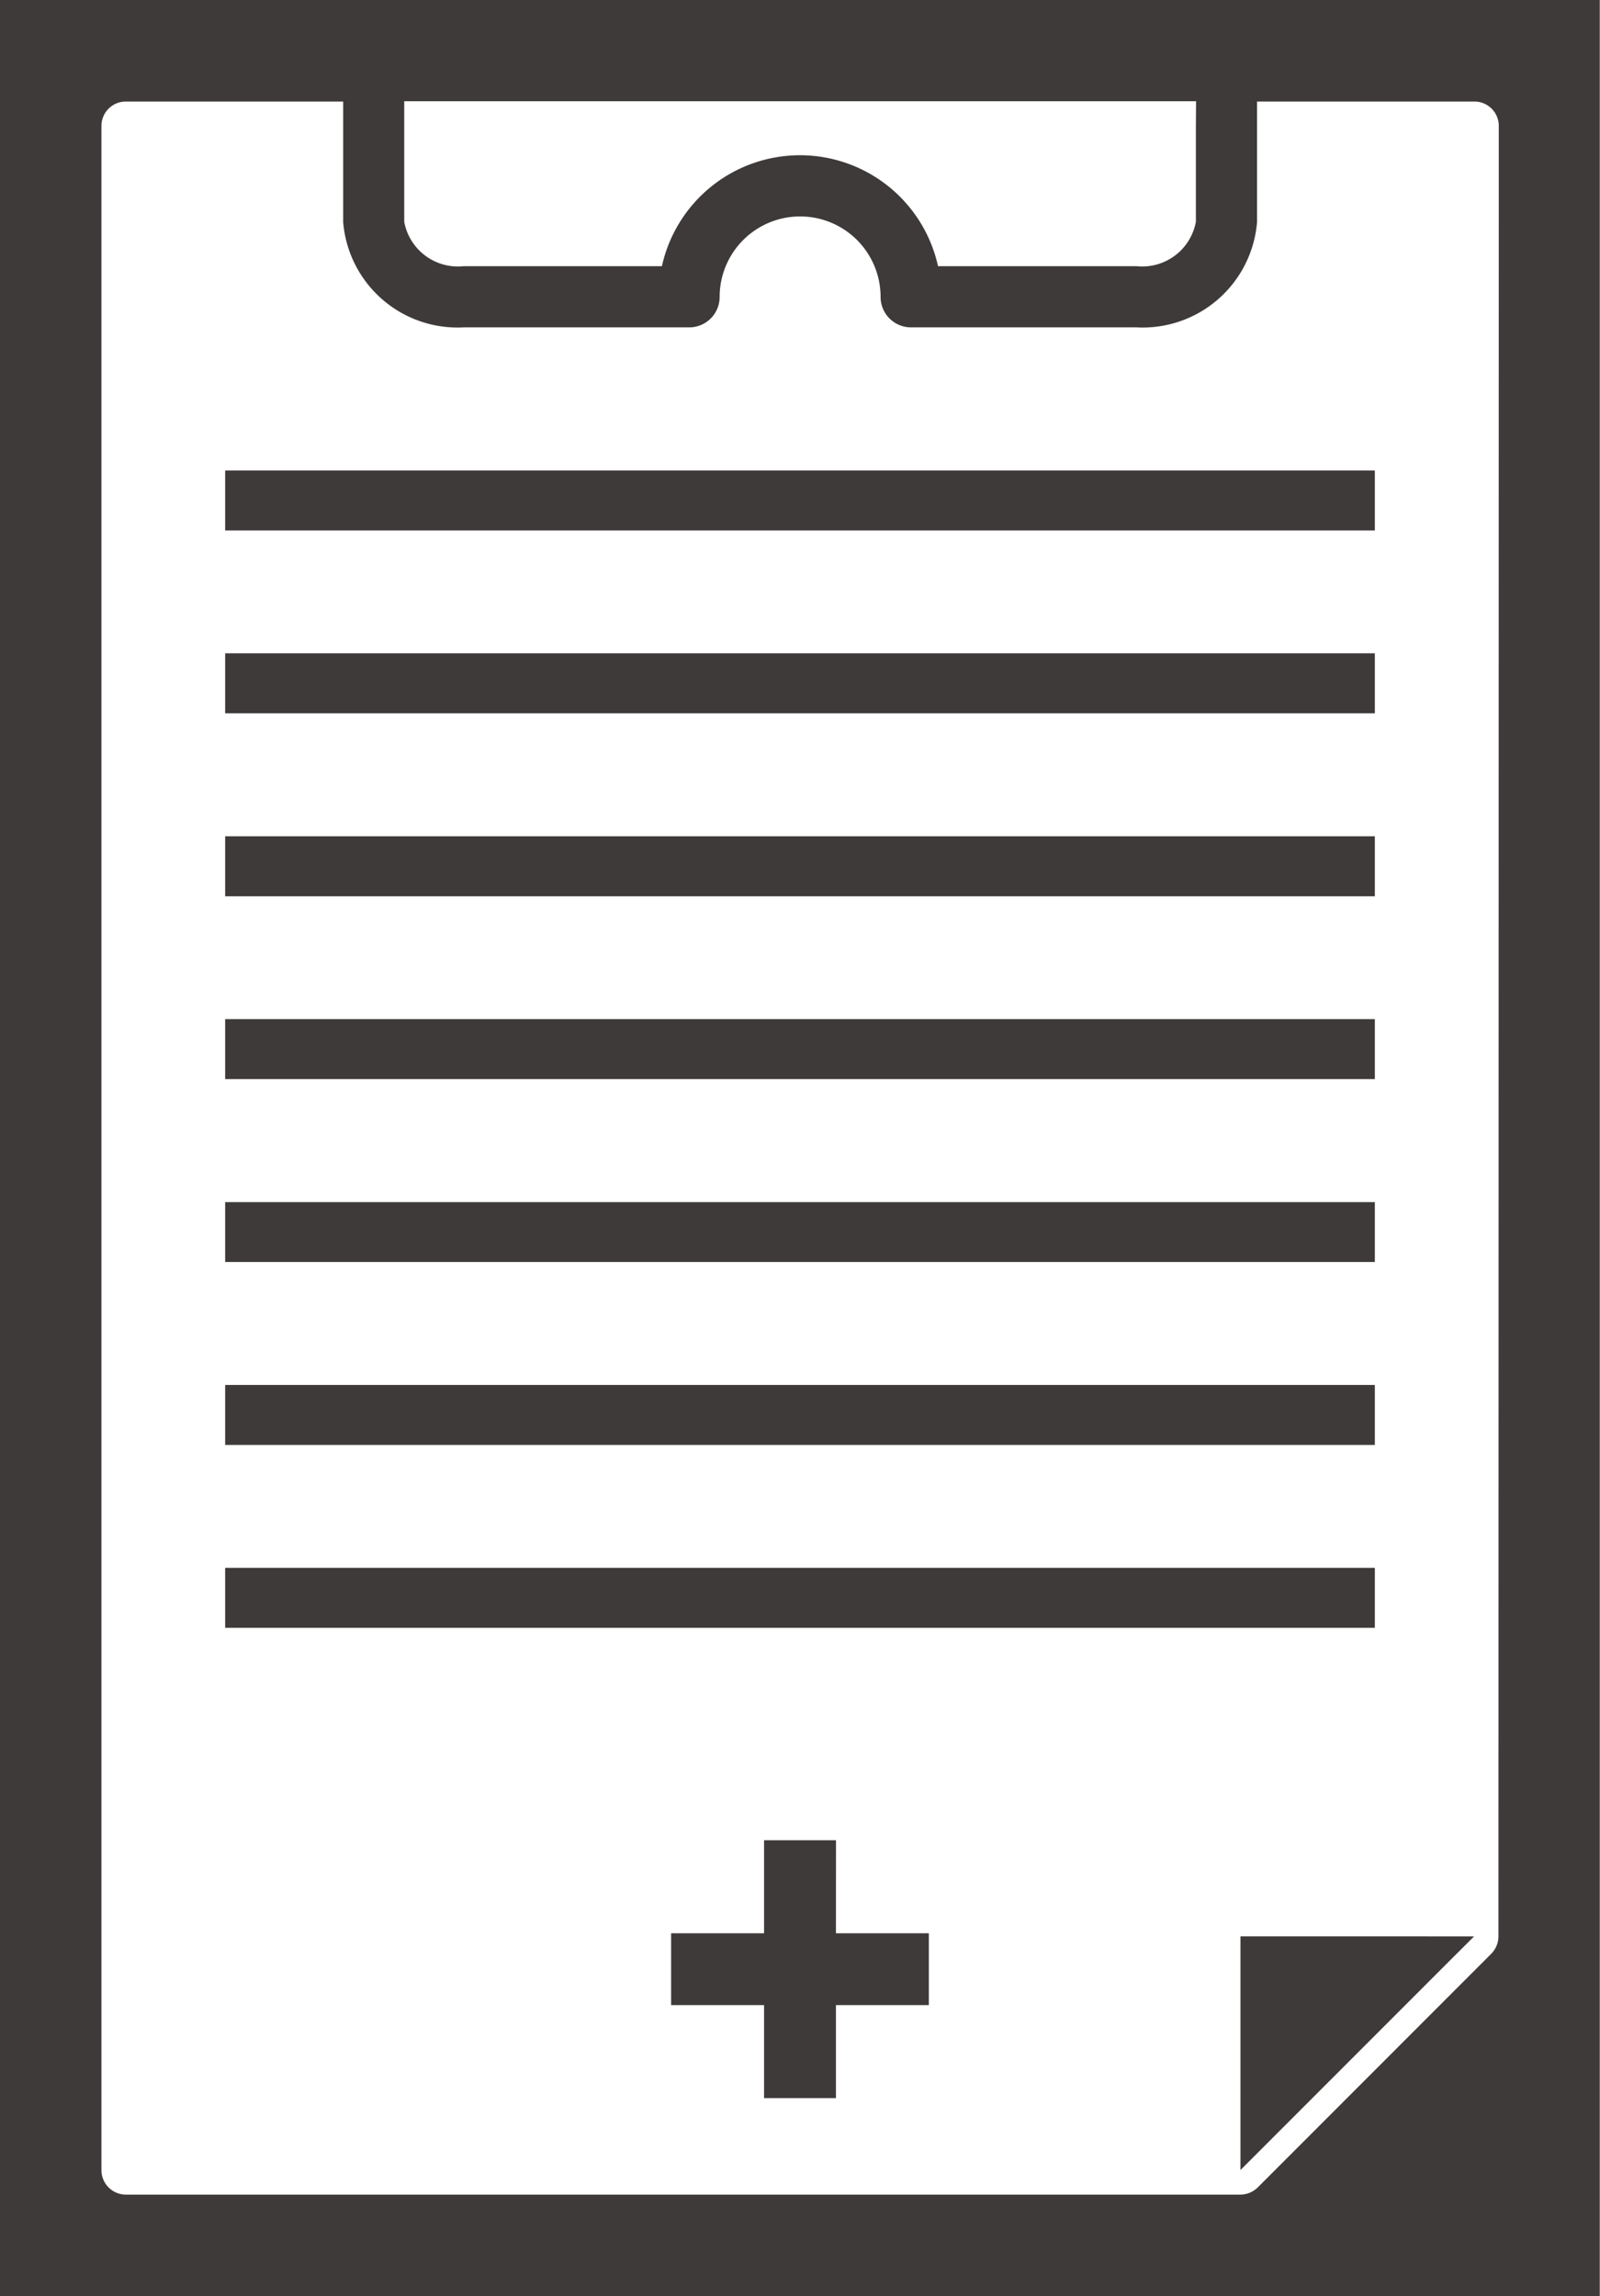 <svg xmlns="http://www.w3.org/2000/svg" width="27.885" height="40" viewBox="0 0 27.885 40">
  <g id="Group_761" data-name="Group 761" transform="translate(-692.017 -975.732)">
    <path id="Path_38" data-name="Path 38" d="M112.919,65.255v40H140.8v-40Zm20.842,2.193v1.671a.951.951,0,0,1-1.036.773h-3.458a2.464,2.464,0,0,0-4.812,0H121a.951.951,0,0,1-1.036-.773v-2.1h13.8Zm5.273,31.542a.423.423,0,0,1-.033.162.443.443,0,0,1-.091.138h0l-4.071,4.072a.443.443,0,0,1-.139.092.437.437,0,0,1-.162.033H115.112a.426.426,0,0,1-.425-.425V67.448a.424.424,0,0,1,.425-.424H118.9v2.1a2,2,0,0,0,2.1,1.834h3.931a.53.53,0,0,0,.53-.53,1.4,1.4,0,1,1,2.805,0,.53.53,0,0,0,.53.53h3.931a2,2,0,0,0,2.1-1.834v-2.1h3.789a.424.424,0,0,1,.424.424Z" transform="translate(579.098 910.477)" fill="#3e3a39"/>
    <path id="Path_39" data-name="Path 39" d="M369.4,465.456v4.07l.424-.424,3.223-3.223.425-.424H369.4Z" transform="translate(344.236 544.01)" fill="#3e3a39"/>
    <rect id="Rectangle_93" data-name="Rectangle 93" width="20.037" height="1.045" transform="translate(695.941 983.928)" fill="#3e3a39"/>
    <rect id="Rectangle_94" data-name="Rectangle 94" width="20.037" height="1.045" transform="translate(695.941 987.113)" fill="#3e3a39"/>
    <rect id="Rectangle_95" data-name="Rectangle 95" width="20.037" height="1.045" transform="translate(695.941 990.301)" fill="#3e3a39"/>
    <rect id="Rectangle_96" data-name="Rectangle 96" width="20.037" height="1.045" transform="translate(695.941 993.486)" fill="#3e3a39"/>
    <rect id="Rectangle_97" data-name="Rectangle 97" width="20.037" height="1.043" transform="translate(695.941 996.674)" fill="#3e3a39"/>
    <rect id="Rectangle_98" data-name="Rectangle 98" width="20.037" height="1.045" transform="translate(695.941 999.859)" fill="#3e3a39"/>
    <rect id="Rectangle_99" data-name="Rectangle 99" width="20.037" height="1.045" transform="translate(695.941 1003.045)" fill="#3e3a39"/>
    <path id="Path_40" data-name="Path 40" d="M254.554,445.592H253.3v1.62h-1.62v1.252h1.62v1.62h1.253v-1.62h1.619v-1.252h-1.619Z" transform="translate(452.033 562.199)" fill="#3e3a39"/>
  </g>
</svg>
